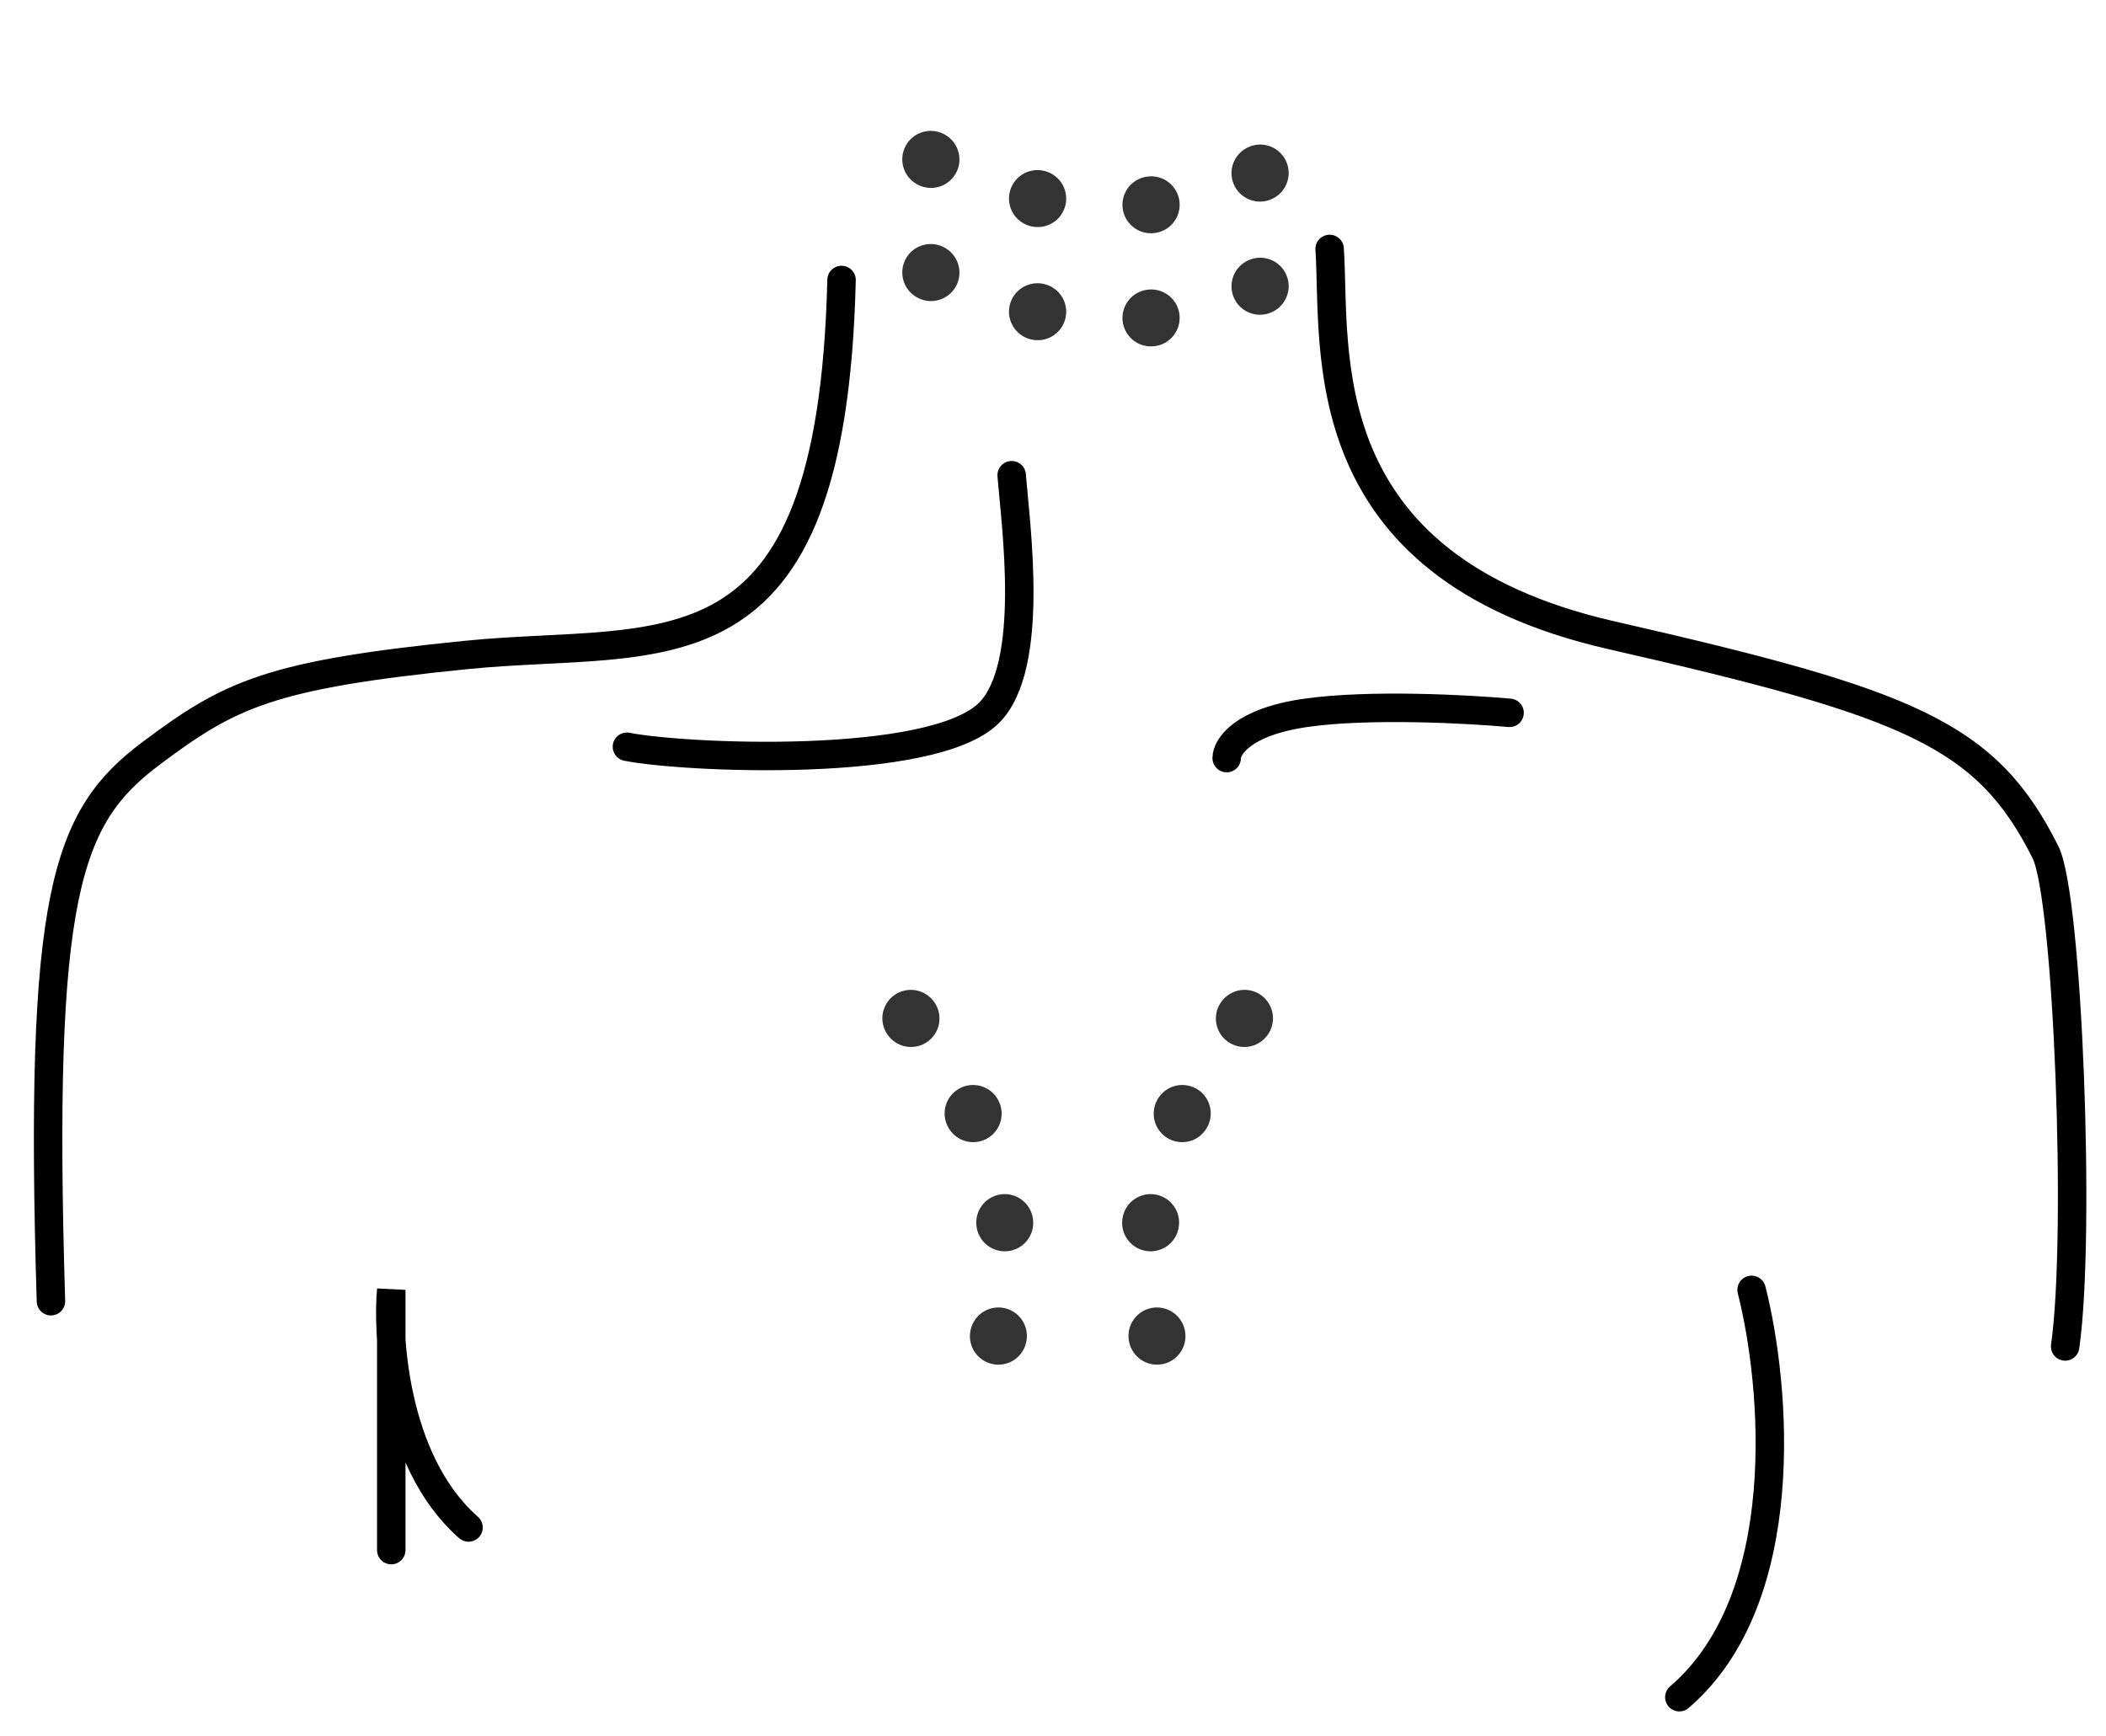 <svg fill="none" viewBox="0 0 73 61" height="61" width="74" xmlns="http://www.w3.org/2000/svg">
                                    <path stroke-linecap="round" stroke="black" d="M1.29 45.726C0.854 31.412 1.82 28.716 4.797 26.483C7.571 24.402 8.959 23.709 15.894 23.015C22.829 22.322 28.725 24.255 29.07 9.839M46.22 8.748C46.452 12.215 45.425 19.881 56.117 22.322C66.614 24.718 69.294 25.79 71.375 29.951C72.163 31.527 72.62 43.432 72.065 47.316"></path>
                                    <path stroke-linecap="round" stroke="black" d="M35.048 16.7C35.181 18.423 35.892 23.41 34.253 25.05C32.265 27.038 23.517 26.64 21.529 26.242M42.603 26.64C42.603 26.242 43.16 25.368 45.386 25.05C47.613 24.732 51.085 24.917 52.543 25.05"></path>
                                    <path stroke-linecap="round" stroke="black" d="M13.248 54.473V45.328C13.115 46.654 13.248 51.292 15.963 53.678"></path>
                                    <path stroke-linecap="round" stroke="black" d="M61.047 45.328C61.893 48.647 62.57 56.157 58.508 59.642"></path>
                                    <path stroke-dasharray="0.01 4" stroke-linejoin="round" stroke-linecap="round" stroke-miterlimit="2.613" stroke-width="2" stroke="#333333" d="M31.504 35.785C31.504 35.785 36.13 40.541 34.562 47.037"></path>
                                    <path stroke-dasharray="0.01 4" stroke-linejoin="round" stroke-linecap="round" stroke-miterlimit="2.613" stroke-width="2" stroke="#333333" d="M43.23 35.785C43.23 35.785 38.604 40.541 40.173 47.037"></path>
                                    <path stroke-dasharray="0.01 4" stroke-linejoin="round" stroke-linecap="round" stroke-miterlimit="2.613" stroke-width="2" stroke="#333333" d="M32.204 9.575C32.204 9.575 37.88 13.011 43.856 10.02"></path>
                                    <path stroke-dasharray="0.01 4" stroke-linejoin="round" stroke-linecap="round" stroke-miterlimit="2.613" stroke-width="2" stroke="#333333" d="M32.204 5.599C32.204 5.599 37.88 9.035 43.856 6.044"></path>
                                </svg>